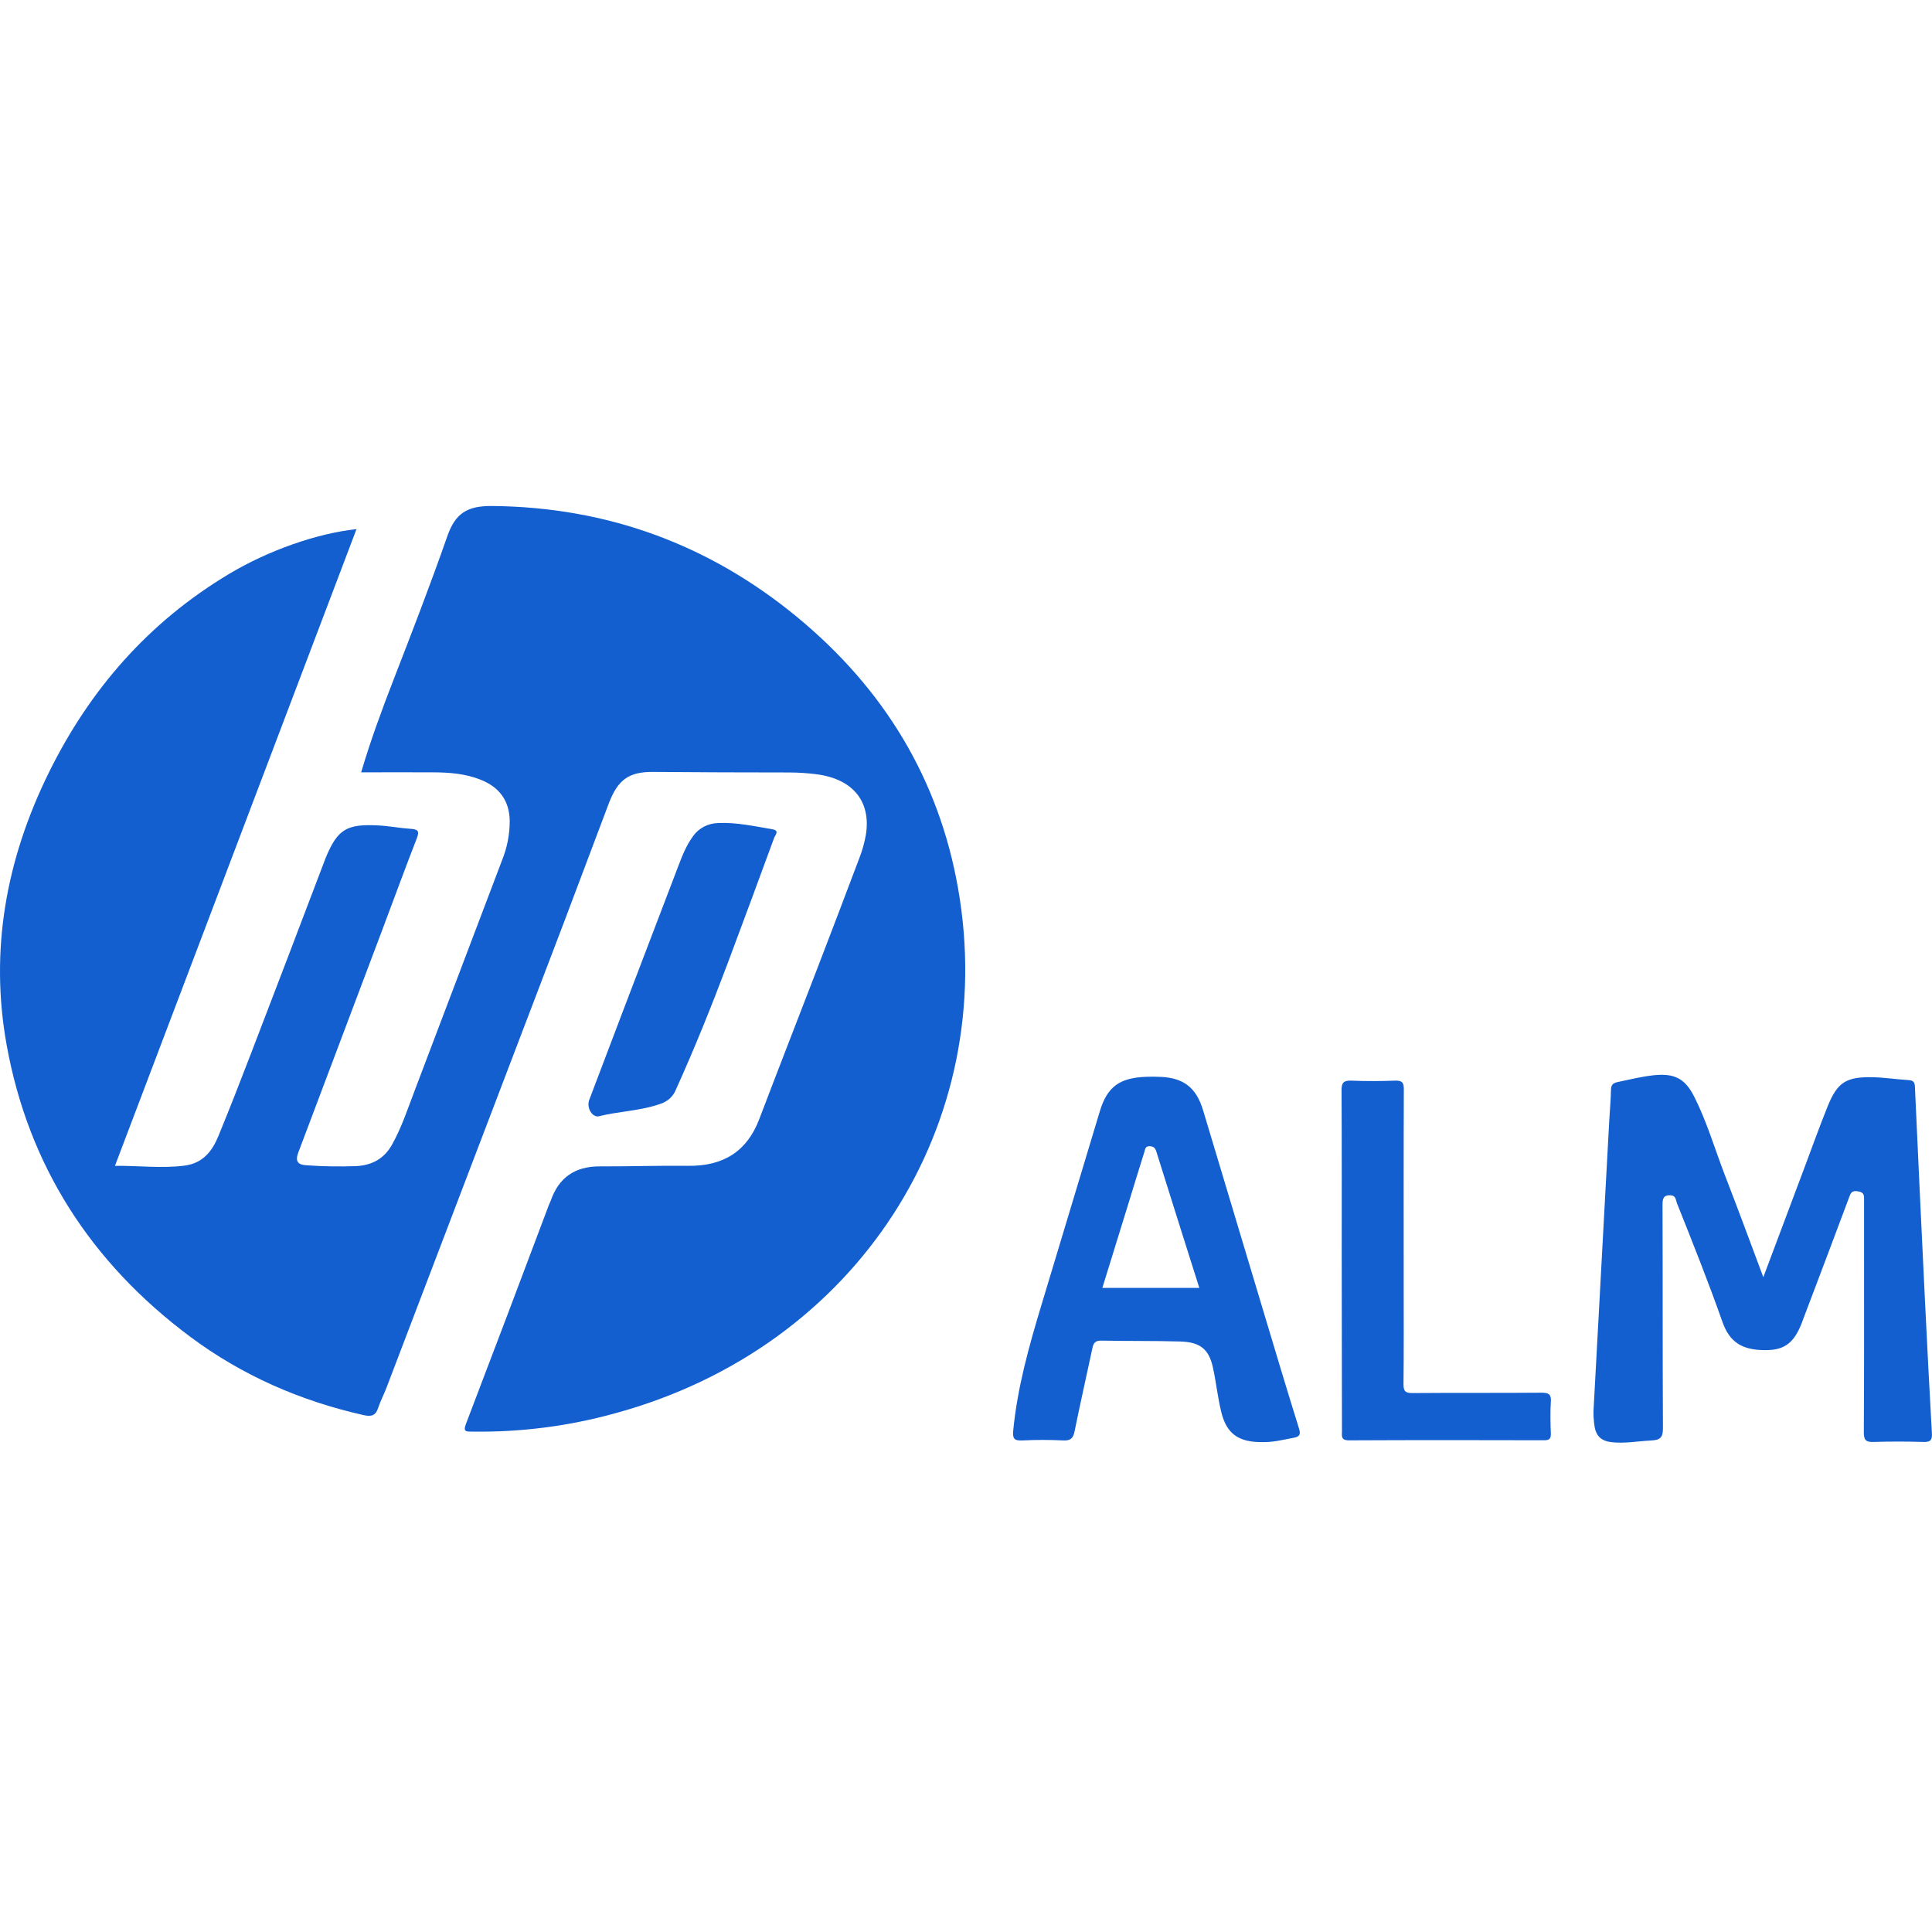 <?xml version="1.0" encoding="UTF-8"?>
<svg xmlns="http://www.w3.org/2000/svg" width="42" height="42" viewBox="0 0 42 42" fill="none">
  <path d="M7.75 11.503L2.499 25.344C3.017 25.34 3.509 25.402 4.004 25.341C4.409 25.291 4.612 25.026 4.745 24.703C4.994 24.098 5.231 23.49 5.465 22.88C6 21.487 6.532 20.094 7.061 18.699C7.069 18.68 7.074 18.66 7.083 18.641C7.341 18.029 7.531 17.909 8.223 17.944C8.458 17.956 8.692 18.003 8.928 18.018C9.085 18.029 9.122 18.066 9.063 18.219C8.801 18.892 8.553 19.57 8.299 20.245C7.695 21.846 7.091 23.448 6.487 25.049C6.415 25.239 6.463 25.323 6.673 25.333C7.031 25.358 7.39 25.363 7.749 25.35C8.103 25.33 8.36 25.177 8.525 24.879C8.734 24.503 8.866 24.096 9.018 23.699C9.65 22.034 10.282 20.369 10.913 18.704C11.025 18.428 11.082 18.136 11.081 17.841C11.072 17.41 10.862 17.115 10.448 16.95C10.117 16.818 9.767 16.791 9.412 16.79C8.897 16.787 8.382 16.79 7.851 16.79C8.055 16.1 8.297 15.443 8.55 14.79C8.953 13.752 9.355 12.713 9.722 11.663C9.894 11.168 10.145 10.995 10.696 11C13.218 11.023 15.427 11.848 17.326 13.412C19.224 14.977 20.411 16.943 20.827 19.309C21.729 24.422 18.662 29.285 13.368 30.725C12.361 31.004 11.315 31.138 10.266 31.122C10.143 31.122 10.062 31.13 10.127 30.961C10.733 29.375 11.334 27.787 11.931 26.198C11.944 26.166 11.96 26.135 11.972 26.103C12.144 25.608 12.489 25.353 13.045 25.356C13.684 25.359 14.323 25.336 14.962 25.344C15.732 25.353 16.24 25.024 16.504 24.333C16.915 23.253 17.335 22.178 17.75 21.099C18.061 20.291 18.369 19.482 18.675 18.671C18.741 18.505 18.79 18.332 18.822 18.157C18.943 17.423 18.542 16.933 17.747 16.831C17.555 16.807 17.362 16.794 17.168 16.793C16.177 16.793 15.186 16.789 14.195 16.781C13.674 16.778 13.432 16.946 13.234 17.467C12.905 18.333 12.582 19.205 12.252 20.072C10.969 23.438 9.686 26.804 8.401 30.17C8.345 30.318 8.269 30.459 8.22 30.609C8.167 30.773 8.075 30.802 7.904 30.763C6.524 30.453 5.261 29.898 4.143 29.066C1.962 27.442 0.618 25.325 0.146 22.726C-0.229 20.659 0.133 18.678 1.064 16.791C1.945 15.005 3.215 13.532 4.983 12.475C5.826 11.97 6.886 11.595 7.75 11.503Z" fill="#145FCF"></path>
  <path d="M38.333 27.765C38.638 26.952 38.925 26.186 39.213 25.421C39.385 24.965 39.548 24.505 39.731 24.052C39.944 23.526 40.134 23.405 40.718 23.418C40.977 23.424 41.232 23.465 41.489 23.48C41.606 23.487 41.625 23.537 41.629 23.635C41.7 25.195 41.773 26.754 41.849 28.312C41.895 29.262 41.945 30.212 41.998 31.162C42.006 31.304 41.969 31.352 41.813 31.347C41.454 31.336 41.094 31.335 40.734 31.347C40.567 31.353 40.518 31.309 40.518 31.145C40.526 29.802 40.523 28.459 40.523 27.116C40.523 26.774 40.523 26.431 40.523 26.088C40.523 25.998 40.534 25.923 40.395 25.899C40.248 25.872 40.23 25.944 40.194 26.041C39.869 26.91 39.541 27.778 39.212 28.645L39.176 28.742C39.004 29.195 38.795 29.353 38.372 29.351C37.871 29.349 37.601 29.181 37.444 28.736C37.138 27.867 36.797 27.012 36.455 26.156C36.429 26.091 36.435 25.997 36.33 25.986C36.181 25.971 36.142 26.036 36.142 26.177C36.148 27.801 36.142 29.425 36.151 31.049C36.151 31.243 36.099 31.306 35.895 31.315C35.602 31.329 35.312 31.387 35.017 31.35C34.821 31.326 34.708 31.224 34.669 31.039C34.641 30.877 34.633 30.712 34.648 30.548C34.759 28.484 34.871 26.42 34.984 24.356C34.996 24.137 35.017 23.919 35.021 23.7C35.023 23.594 35.051 23.547 35.169 23.522C35.428 23.467 35.687 23.404 35.95 23.375C36.401 23.328 36.631 23.445 36.831 23.841C37.102 24.377 37.271 24.954 37.484 25.512C37.768 26.244 38.039 26.977 38.333 27.765Z" fill="#145FCF"></path>
  <path d="M27.437 31.35C26.926 31.354 26.663 31.17 26.548 30.691C26.472 30.379 26.439 30.057 26.371 29.743C26.285 29.335 26.097 29.177 25.663 29.163C25.089 29.146 24.515 29.156 23.941 29.144C23.805 29.141 23.771 29.201 23.748 29.308C23.619 29.912 23.483 30.513 23.36 31.117C23.331 31.261 23.279 31.323 23.112 31.314C22.818 31.299 22.524 31.299 22.23 31.314C22.04 31.324 22.011 31.268 22.027 31.096C22.117 30.164 22.369 29.267 22.639 28.373C23.063 26.967 23.487 25.562 23.91 24.156C24.069 23.628 24.337 23.429 24.917 23.409C25.024 23.405 25.133 23.405 25.239 23.411C25.735 23.434 26.008 23.65 26.154 24.136C26.57 25.522 26.986 26.908 27.402 28.294C27.678 29.214 27.952 30.134 28.238 31.051C28.281 31.184 28.254 31.234 28.118 31.257C27.891 31.3 27.67 31.357 27.437 31.35ZM26.072 27.998C25.755 26.996 25.445 26.016 25.138 25.035C25.114 24.957 25.078 24.921 24.993 24.917C24.896 24.913 24.895 24.987 24.878 25.041C24.764 25.4 24.655 25.761 24.544 26.122L23.964 27.998H26.072Z" fill="#145FCF"></path>
  <path d="M29.168 27.418C29.168 26.179 29.171 24.938 29.164 23.698C29.164 23.538 29.207 23.486 29.38 23.492C29.695 23.506 30.012 23.504 30.329 23.492C30.484 23.487 30.518 23.537 30.518 23.677C30.512 25.095 30.515 26.513 30.515 27.931C30.515 28.65 30.519 29.37 30.511 30.089C30.511 30.239 30.544 30.285 30.709 30.284C31.643 30.276 32.576 30.284 33.509 30.276C33.67 30.276 33.725 30.313 33.714 30.47C33.7 30.702 33.705 30.935 33.714 31.168C33.717 31.273 33.684 31.31 33.569 31.31C32.155 31.306 30.74 31.305 29.326 31.312C29.145 31.312 29.173 31.216 29.173 31.116L29.168 27.418Z" fill="#145FCF"></path>
  <path d="M13 24.271C12.851 24.271 12.75 24.065 12.811 23.907C13.051 23.27 13.293 22.634 13.535 21.999C13.937 20.945 14.338 19.892 14.741 18.84C14.829 18.608 14.919 18.377 15.07 18.173C15.13 18.088 15.212 18.018 15.307 17.969C15.402 17.92 15.508 17.894 15.616 17.892C16.015 17.874 16.4 17.963 16.788 18.027C16.955 18.055 16.853 18.151 16.831 18.21C16.495 19.126 16.156 20.041 15.814 20.955C15.468 21.874 15.101 22.787 14.695 23.684C14.668 23.755 14.624 23.819 14.569 23.872C14.513 23.925 14.446 23.965 14.373 23.991C13.926 24.153 13.444 24.157 13 24.271Z" fill="#145FCF"></path>
</svg>

